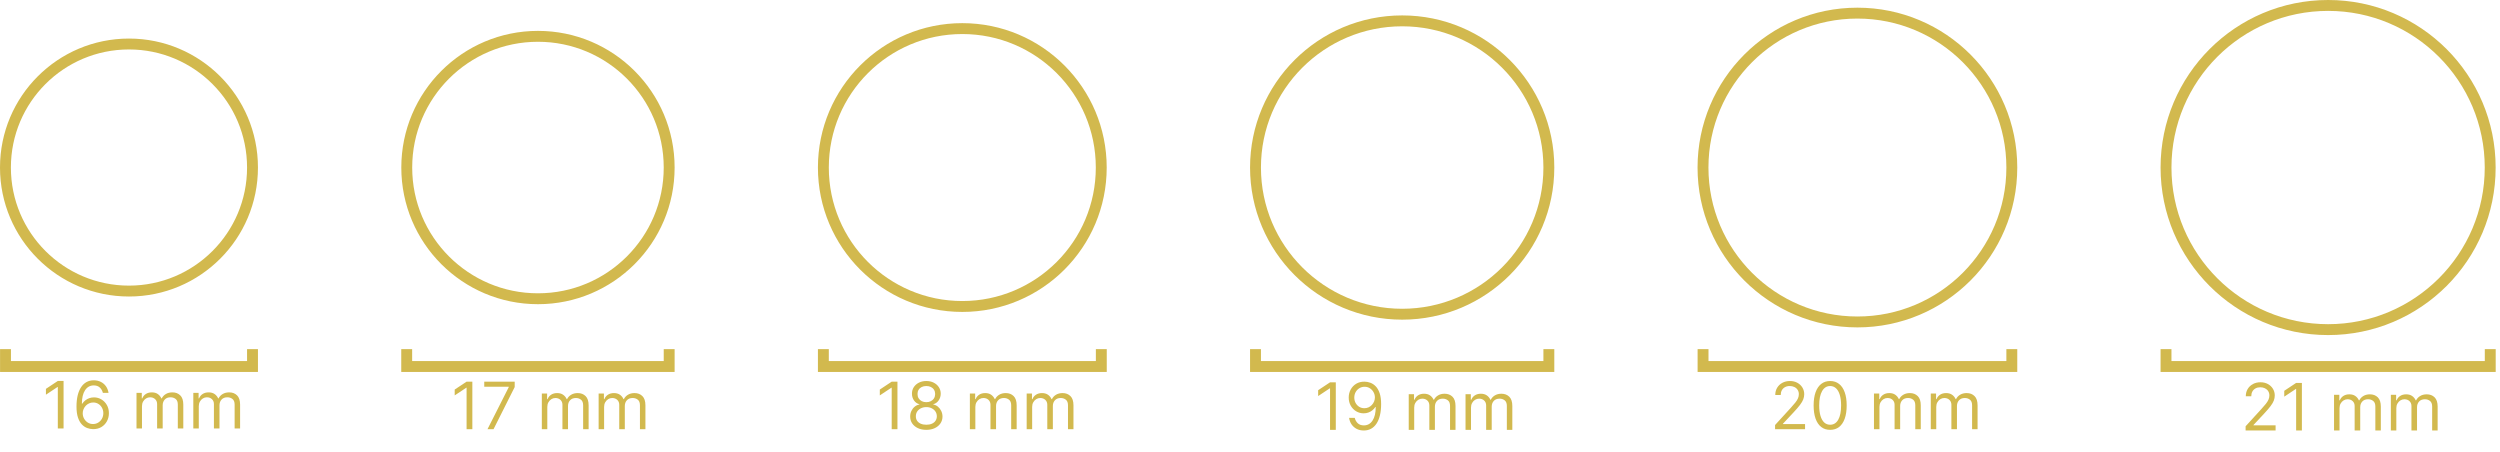 <svg xmlns="http://www.w3.org/2000/svg" fill="none" viewBox="0 0 459 83" height="83" width="459">
<path stroke-miterlimit="10" stroke-width="2" stroke="#D2B94E" d="M23.68 53.44C36.206 53.44 46.36 43.286 46.36 30.76C46.36 18.234 36.206 8.08 23.68 8.08C11.154 8.08 1 18.234 1 30.76C1 43.286 11.154 53.44 23.68 53.44Z"></path>
<path stroke-miterlimit="10" stroke-width="2" stroke="#D2B94E" d="M98.77 54.85C112.074 54.85 122.86 44.065 122.86 30.76C122.86 17.456 112.074 6.67 98.77 6.67C85.465 6.67 74.68 17.456 74.68 30.76C74.68 44.065 85.465 54.85 98.77 54.85Z"></path>
<path stroke-miterlimit="10" stroke-width="2" stroke="#D2B94E" d="M176.68 56.27C190.769 56.27 202.19 44.849 202.19 30.76C202.19 16.671 190.769 5.25 176.68 5.25C162.591 5.25 151.17 16.671 151.17 30.76C151.17 44.849 162.591 56.27 176.68 56.27Z"></path>
<path stroke-miterlimit="10" stroke-width="2" stroke="#D2B94E" d="M257.44 57.69C272.313 57.69 284.37 45.633 284.37 30.76C284.37 15.887 272.313 3.83 257.44 3.83C242.567 3.83 230.51 15.887 230.51 30.76C230.51 45.633 242.567 57.69 257.44 57.69Z"></path>
<path stroke-miterlimit="10" stroke-width="2" stroke="#D2B94E" d="M341.02 59.11C356.677 59.11 369.37 46.417 369.37 30.76C369.37 15.103 356.677 2.41 341.02 2.41C325.363 2.41 312.67 15.103 312.67 30.76C312.67 46.417 325.363 59.11 341.02 59.11Z"></path>
<path stroke-miterlimit="10" stroke-width="2" stroke="#D2B94E" d="M427.44 60.52C443.876 60.52 457.2 47.196 457.2 30.76C457.2 14.324 443.876 1 427.44 1C411.004 1 397.68 14.324 397.68 30.76C397.68 47.196 411.004 60.52 427.44 60.52Z"></path>
<path stroke-miterlimit="10" stroke-width="2" stroke="#D2B94E" d="M46.36 64.1V67.29H1.01V64.1"></path>
<path stroke-miterlimit="10" stroke-width="2" stroke="#D2B94E" d="M122.86 64.1V67.29H74.67V64.1"></path>
<path stroke-miterlimit="10" stroke-width="2" stroke="#D2B94E" d="M202.2 64.1V67.29H151.17V64.1"></path>
<path stroke-miterlimit="10" stroke-width="2" stroke="#D2B94E" d="M284.37 64.1V67.29H230.51V64.1"></path>
<path stroke-miterlimit="10" stroke-width="2" stroke="#D2B94E" d="M369.37 64.1V67.29H312.68V64.1"></path>
<path stroke-miterlimit="10" stroke-width="2" stroke="#D2B94E" d="M457.21 64.1V67.29H397.68V64.1"></path>
<path fill="#D2B94E" d="M11.671 69.943V78.67H10.615V71.051H10.564L8.433 72.466V71.392L10.615 69.943H11.671ZM17.079 78.789C16.721 78.784 16.363 78.716 16.005 78.585C15.647 78.454 15.321 78.234 15.025 77.924C14.73 77.612 14.493 77.19 14.314 76.659C14.135 76.125 14.045 75.454 14.045 74.647C14.045 73.875 14.118 73.19 14.262 72.593C14.407 71.994 14.618 71.49 14.893 71.081C15.169 70.669 15.501 70.356 15.89 70.143C16.282 69.93 16.724 69.823 17.216 69.823C17.704 69.823 18.139 69.921 18.52 70.118C18.903 70.311 19.216 70.581 19.457 70.927C19.698 71.274 19.855 71.673 19.926 72.125H18.886C18.789 71.733 18.602 71.407 18.323 71.149C18.045 70.89 17.676 70.761 17.216 70.761C16.539 70.761 16.007 71.055 15.618 71.643C15.231 72.231 15.037 73.056 15.034 74.119H15.102C15.261 73.877 15.45 73.671 15.669 73.501C15.89 73.328 16.135 73.194 16.402 73.1C16.669 73.007 16.951 72.96 17.25 72.96C17.75 72.96 18.207 73.085 18.622 73.335C19.037 73.582 19.369 73.924 19.619 74.362C19.869 74.796 19.994 75.295 19.994 75.858C19.994 76.397 19.873 76.892 19.632 77.341C19.39 77.787 19.051 78.142 18.613 78.406C18.179 78.667 17.667 78.795 17.079 78.789ZM17.079 77.852C17.437 77.852 17.758 77.762 18.042 77.583C18.329 77.404 18.555 77.164 18.72 76.863C18.887 76.562 18.971 76.227 18.971 75.858C18.971 75.497 18.89 75.169 18.728 74.873C18.569 74.575 18.349 74.338 18.068 74.162C17.789 73.985 17.471 73.897 17.113 73.897C16.843 73.897 16.592 73.951 16.359 74.059C16.126 74.164 15.921 74.309 15.745 74.494C15.572 74.679 15.436 74.89 15.336 75.129C15.237 75.365 15.187 75.613 15.187 75.875C15.187 76.221 15.268 76.545 15.43 76.846C15.595 77.147 15.819 77.39 16.103 77.575C16.39 77.76 16.716 77.852 17.079 77.852ZM25.062 78.67V72.125H26.033V73.147H26.119C26.255 72.798 26.475 72.527 26.779 72.333C27.083 72.137 27.448 72.039 27.874 72.039C28.306 72.039 28.666 72.137 28.952 72.333C29.242 72.527 29.468 72.798 29.63 73.147H29.698C29.866 72.809 30.117 72.541 30.452 72.342C30.788 72.14 31.19 72.039 31.658 72.039C32.244 72.039 32.722 72.223 33.094 72.589C33.467 72.953 33.653 73.519 33.653 74.289V78.67H32.647V74.289C32.647 73.806 32.515 73.461 32.251 73.254C31.986 73.046 31.675 72.943 31.317 72.943C30.857 72.943 30.501 73.082 30.248 73.36C29.995 73.636 29.869 73.985 29.869 74.409V78.67H28.846V74.187C28.846 73.815 28.725 73.515 28.484 73.288C28.242 73.058 27.931 72.943 27.55 72.943C27.289 72.943 27.045 73.012 26.817 73.152C26.593 73.291 26.411 73.484 26.272 73.731C26.136 73.975 26.067 74.258 26.067 74.579V78.67H25.062ZM35.492 78.67V72.125H36.463V73.147H36.548C36.685 72.798 36.905 72.527 37.209 72.333C37.513 72.137 37.878 72.039 38.304 72.039C38.736 72.039 39.095 72.137 39.382 72.333C39.672 72.527 39.898 72.798 40.06 73.147H40.128C40.295 72.809 40.547 72.541 40.882 72.342C41.217 72.14 41.619 72.039 42.088 72.039C42.673 72.039 43.152 72.223 43.524 72.589C43.896 72.953 44.082 73.519 44.082 74.289V78.67H43.077V74.289C43.077 73.806 42.945 73.461 42.68 73.254C42.416 73.046 42.105 72.943 41.747 72.943C41.287 72.943 40.93 73.082 40.678 73.36C40.425 73.636 40.298 73.985 40.298 74.409V78.67H39.276V74.187C39.276 73.815 39.155 73.515 38.913 73.288C38.672 73.058 38.361 72.943 37.98 72.943C37.719 72.943 37.474 73.012 37.247 73.152C37.023 73.291 36.841 73.484 36.702 73.731C36.565 73.975 36.497 74.258 36.497 74.579V78.67H35.492Z"></path>
<path fill="#D2B94E" d="M86.722 70.073V78.8H85.665V71.181H85.614L83.483 72.596V71.522L85.665 70.073H86.722ZM89.504 78.8L93.408 71.079V71.01H88.908V70.073H94.499V71.061L90.612 78.8H89.504ZM99.479 78.8V72.255H100.451V73.277H100.536C100.672 72.928 100.892 72.657 101.196 72.463C101.5 72.267 101.865 72.169 102.292 72.169C102.723 72.169 103.083 72.267 103.37 72.463C103.659 72.657 103.885 72.928 104.047 73.277H104.115C104.283 72.939 104.534 72.671 104.87 72.472C105.205 72.27 105.607 72.169 106.076 72.169C106.661 72.169 107.14 72.353 107.512 72.719C107.884 73.083 108.07 73.65 108.07 74.419V78.8H107.064V74.419C107.064 73.936 106.932 73.591 106.668 73.384C106.404 73.177 106.093 73.073 105.735 73.073C105.275 73.073 104.918 73.212 104.665 73.49C104.412 73.766 104.286 74.115 104.286 74.539V78.8H103.263V74.317C103.263 73.945 103.142 73.645 102.901 73.418C102.659 73.188 102.348 73.073 101.968 73.073C101.706 73.073 101.462 73.142 101.235 73.282C101.01 73.421 100.828 73.614 100.689 73.861C100.553 74.105 100.485 74.388 100.485 74.709V78.8H99.479ZM109.909 78.8V72.255H110.88V73.277H110.966C111.102 72.928 111.322 72.657 111.626 72.463C111.93 72.267 112.295 72.169 112.721 72.169C113.153 72.169 113.512 72.267 113.799 72.463C114.089 72.657 114.315 72.928 114.477 73.277H114.545C114.713 72.939 114.964 72.671 115.299 72.472C115.635 72.27 116.037 72.169 116.505 72.169C117.091 72.169 117.569 72.353 117.941 72.719C118.314 73.083 118.5 73.65 118.5 74.419V78.8H117.494V74.419C117.494 73.936 117.362 73.591 117.098 73.384C116.833 73.177 116.522 73.073 116.164 73.073C115.704 73.073 115.348 73.212 115.095 73.49C114.842 73.766 114.716 74.115 114.716 74.539V78.8H113.693V74.317C113.693 73.945 113.572 73.645 113.331 73.418C113.089 73.188 112.778 73.073 112.397 73.073C112.136 73.073 111.892 73.142 111.664 73.282C111.44 73.421 111.258 73.614 111.119 73.861C110.983 74.105 110.914 74.388 110.914 74.709V78.8H109.909Z"></path>
<path fill="#D2B94E" d="M164.772 70.073V78.8H163.715V71.181H163.664L161.533 72.596V71.522L163.715 70.073H164.772ZM170.077 78.919C169.492 78.919 168.975 78.816 168.526 78.608C168.08 78.398 167.732 78.11 167.482 77.743C167.232 77.374 167.108 76.954 167.111 76.482C167.108 76.112 167.181 75.772 167.328 75.459C167.476 75.144 167.678 74.881 167.933 74.671C168.192 74.458 168.48 74.323 168.799 74.266V74.215C168.381 74.107 168.049 73.873 167.801 73.512C167.554 73.148 167.432 72.735 167.435 72.272C167.432 71.829 167.544 71.432 167.772 71.083C167.999 70.733 168.311 70.458 168.709 70.256C169.11 70.054 169.566 69.954 170.077 69.954C170.583 69.954 171.034 70.054 171.432 70.256C171.83 70.458 172.142 70.733 172.37 71.083C172.6 71.432 172.716 71.829 172.719 72.272C172.716 72.735 172.59 73.148 172.34 73.512C172.093 73.873 171.764 74.107 171.355 74.215V74.266C171.671 74.323 171.955 74.458 172.208 74.671C172.46 74.881 172.662 75.144 172.813 75.459C172.963 75.772 173.04 76.112 173.043 76.482C173.04 76.954 172.912 77.374 172.659 77.743C172.409 78.11 172.061 78.398 171.615 78.608C171.172 78.816 170.659 78.919 170.077 78.919ZM170.077 77.982C170.472 77.982 170.813 77.918 171.1 77.79C171.387 77.662 171.608 77.482 171.764 77.249C171.921 77.016 172 76.743 172.003 76.431C172 76.101 171.915 75.81 171.747 75.557C171.58 75.304 171.351 75.105 171.061 74.961C170.774 74.816 170.446 74.743 170.077 74.743C169.705 74.743 169.372 74.816 169.08 74.961C168.79 75.105 168.561 75.304 168.394 75.557C168.229 75.81 168.148 76.101 168.151 76.431C168.148 76.743 168.223 77.016 168.377 77.249C168.533 77.482 168.756 77.662 169.046 77.79C169.335 77.918 169.679 77.982 170.077 77.982ZM170.077 73.84C170.389 73.84 170.666 73.777 170.908 73.652C171.152 73.527 171.344 73.353 171.483 73.128C171.622 72.904 171.693 72.641 171.696 72.34C171.693 72.044 171.624 71.787 171.487 71.569C171.351 71.347 171.162 71.177 170.921 71.057C170.679 70.935 170.398 70.874 170.077 70.874C169.75 70.874 169.465 70.935 169.22 71.057C168.976 71.177 168.787 71.347 168.654 71.569C168.52 71.787 168.455 72.044 168.458 72.34C168.455 72.641 168.522 72.904 168.658 73.128C168.797 73.353 168.989 73.527 169.233 73.652C169.477 73.777 169.759 73.84 170.077 73.84ZM178.068 78.8V72.255H179.04V73.277H179.125C179.261 72.928 179.481 72.657 179.785 72.463C180.089 72.267 180.454 72.169 180.881 72.169C181.312 72.169 181.672 72.267 181.959 72.463C182.248 72.657 182.474 72.928 182.636 73.277H182.704C182.872 72.939 183.123 72.671 183.459 72.472C183.794 72.27 184.196 72.169 184.665 72.169C185.25 72.169 185.729 72.353 186.101 72.719C186.473 73.083 186.659 73.65 186.659 74.419V78.8H185.653V74.419C185.653 73.936 185.521 73.591 185.257 73.384C184.993 73.177 184.682 73.073 184.324 73.073C183.863 73.073 183.507 73.212 183.254 73.49C183.001 73.766 182.875 74.115 182.875 74.539V78.8H181.852V74.317C181.852 73.945 181.731 73.645 181.49 73.418C181.248 73.188 180.937 73.073 180.557 73.073C180.295 73.073 180.051 73.142 179.824 73.282C179.599 73.421 179.417 73.614 179.278 73.861C179.142 74.105 179.074 74.388 179.074 74.709V78.8H178.068ZM188.498 78.8V72.255H189.469V73.277H189.555C189.691 72.928 189.911 72.657 190.215 72.463C190.519 72.267 190.884 72.169 191.31 72.169C191.742 72.169 192.101 72.267 192.388 72.463C192.678 72.657 192.904 72.928 193.066 73.277H193.134C193.302 72.939 193.553 72.671 193.888 72.472C194.224 72.27 194.626 72.169 195.094 72.169C195.68 72.169 196.158 72.353 196.53 72.719C196.903 73.083 197.089 73.65 197.089 74.419V78.8H196.083V74.419C196.083 73.936 195.951 73.591 195.687 73.384C195.422 73.177 195.111 73.073 194.753 73.073C194.293 73.073 193.937 73.212 193.684 73.49C193.431 73.766 193.305 74.115 193.305 74.539V78.8H192.282V74.317C192.282 73.945 192.161 73.645 191.92 73.418C191.678 73.188 191.367 73.073 190.986 73.073C190.725 73.073 190.481 73.142 190.253 73.282C190.029 73.421 189.847 73.614 189.708 73.861C189.572 74.105 189.503 74.388 189.503 74.709V78.8H188.498Z"></path>
<path fill="#D2B94E" d="M245.252 70.193V78.92H244.195V71.301H244.144L242.013 72.716V71.642L244.195 70.193H245.252ZM250.54 70.073C250.898 70.076 251.256 70.144 251.614 70.278C251.972 70.412 252.298 70.633 252.594 70.943C252.889 71.25 253.127 71.669 253.306 72.2C253.485 72.731 253.574 73.397 253.574 74.198C253.574 74.974 253.5 75.663 253.352 76.265C253.208 76.865 252.997 77.37 252.722 77.782C252.449 78.194 252.117 78.507 251.725 78.72C251.335 78.933 250.895 79.039 250.404 79.039C249.915 79.039 249.479 78.943 249.095 78.75C248.715 78.554 248.402 78.282 248.158 77.936C247.916 77.586 247.762 77.181 247.693 76.721H248.733C248.827 77.122 249.013 77.453 249.291 77.714C249.573 77.973 249.943 78.102 250.404 78.102C251.077 78.102 251.608 77.808 251.997 77.22C252.389 76.632 252.585 75.801 252.585 74.727H252.517C252.358 74.966 252.169 75.171 251.95 75.345C251.732 75.518 251.489 75.652 251.222 75.745C250.955 75.839 250.671 75.886 250.37 75.886C249.87 75.886 249.411 75.762 248.993 75.515C248.578 75.265 248.246 74.923 247.996 74.488C247.749 74.051 247.625 73.551 247.625 72.988C247.625 72.454 247.745 71.966 247.983 71.522C248.225 71.076 248.563 70.721 248.997 70.457C249.435 70.193 249.949 70.065 250.54 70.073ZM250.54 71.011C250.182 71.011 249.86 71.1 249.573 71.279C249.289 71.456 249.063 71.694 248.895 71.995C248.73 72.294 248.648 72.625 248.648 72.988C248.648 73.352 248.727 73.683 248.887 73.981C249.048 74.277 249.269 74.512 249.547 74.689C249.828 74.862 250.148 74.948 250.506 74.948C250.776 74.948 251.027 74.896 251.26 74.791C251.493 74.683 251.696 74.537 251.87 74.352C252.046 74.164 252.183 73.953 252.283 73.717C252.382 73.478 252.432 73.23 252.432 72.971C252.432 72.63 252.35 72.311 252.185 72.012C252.023 71.714 251.798 71.473 251.512 71.288C251.227 71.103 250.904 71.011 250.54 71.011ZM258.642 78.92V72.375H259.613V73.397H259.699C259.835 73.048 260.055 72.777 260.359 72.583C260.663 72.387 261.028 72.289 261.454 72.289C261.886 72.289 262.246 72.387 262.533 72.583C262.822 72.777 263.048 73.048 263.21 73.397H263.278C263.446 73.059 263.697 72.791 264.033 72.592C264.368 72.39 264.77 72.289 265.238 72.289C265.824 72.289 266.302 72.473 266.675 72.839C267.047 73.203 267.233 73.769 267.233 74.539V78.92H266.227V74.539C266.227 74.056 266.095 73.711 265.831 73.504C265.567 73.296 265.256 73.193 264.898 73.193C264.437 73.193 264.081 73.332 263.828 73.61C263.575 73.886 263.449 74.235 263.449 74.659V78.92H262.426V74.437C262.426 74.065 262.305 73.765 262.064 73.538C261.822 73.308 261.511 73.193 261.131 73.193C260.869 73.193 260.625 73.262 260.398 73.402C260.173 73.541 259.991 73.734 259.852 73.981C259.716 74.225 259.648 74.508 259.648 74.829V78.92H258.642ZM269.072 78.92V72.375H270.043V73.397H270.128C270.265 73.048 270.485 72.777 270.789 72.583C271.093 72.387 271.458 72.289 271.884 72.289C272.316 72.289 272.675 72.387 272.962 72.583C273.252 72.777 273.478 73.048 273.64 73.397H273.708C273.876 73.059 274.127 72.791 274.462 72.592C274.797 72.39 275.199 72.289 275.668 72.289C276.253 72.289 276.732 72.473 277.104 72.839C277.476 73.203 277.662 73.769 277.662 74.539V78.92H276.657V74.539C276.657 74.056 276.525 73.711 276.26 73.504C275.996 73.296 275.685 73.193 275.327 73.193C274.867 73.193 274.51 73.332 274.258 73.61C274.005 73.886 273.878 74.235 273.878 74.659V78.92H272.856V74.437C272.856 74.065 272.735 73.765 272.493 73.538C272.252 73.308 271.941 73.193 271.56 73.193C271.299 73.193 271.055 73.262 270.827 73.402C270.603 73.541 270.421 73.734 270.282 73.981C270.145 74.225 270.077 74.508 270.077 74.829V78.92H269.072Z"></path>
<path fill="#D2B94E" d="M325.903 78.8V78.033L328.784 74.88C329.122 74.51 329.401 74.189 329.619 73.916C329.838 73.641 330 73.382 330.105 73.141C330.213 72.897 330.267 72.641 330.267 72.374C330.267 72.067 330.193 71.802 330.045 71.577C329.901 71.353 329.702 71.179 329.449 71.057C329.196 70.935 328.912 70.874 328.597 70.874C328.261 70.874 327.969 70.944 327.719 71.083C327.472 71.219 327.28 71.411 327.143 71.658C327.01 71.905 326.943 72.195 326.943 72.527H325.938C325.938 72.016 326.055 71.567 326.291 71.181C326.527 70.794 326.848 70.493 327.254 70.277C327.663 70.061 328.122 69.954 328.631 69.954C329.142 69.954 329.595 70.061 329.99 70.277C330.385 70.493 330.695 70.784 330.919 71.151C331.143 71.517 331.256 71.925 331.256 72.374C331.256 72.695 331.197 73.009 331.081 73.316C330.967 73.62 330.768 73.959 330.484 74.334C330.203 74.706 329.812 75.161 329.312 75.698L327.352 77.794V77.862H331.409V78.8H325.903ZM336.016 78.919C335.374 78.919 334.827 78.745 334.375 78.395C333.923 78.043 333.578 77.533 333.339 76.865C333.101 76.195 332.982 75.385 332.982 74.436C332.982 73.493 333.101 72.688 333.339 72.02C333.581 71.35 333.928 70.838 334.379 70.486C334.834 70.131 335.379 69.954 336.016 69.954C336.652 69.954 337.196 70.131 337.648 70.486C338.102 70.838 338.449 71.35 338.688 72.02C338.929 72.688 339.05 73.493 339.05 74.436C339.05 75.385 338.93 76.195 338.692 76.865C338.453 77.533 338.108 78.043 337.656 78.395C337.205 78.745 336.658 78.919 336.016 78.919ZM336.016 77.982C336.652 77.982 337.146 77.675 337.499 77.061C337.851 76.448 338.027 75.573 338.027 74.436C338.027 73.681 337.946 73.037 337.784 72.506C337.625 71.975 337.395 71.57 337.094 71.291C336.795 71.013 336.436 70.874 336.016 70.874C335.385 70.874 334.892 71.185 334.537 71.807C334.182 72.427 334.004 73.303 334.004 74.436C334.004 75.192 334.084 75.834 334.243 76.362C334.402 76.891 334.631 77.293 334.929 77.569C335.23 77.844 335.592 77.982 336.016 77.982ZM344.061 78.8V72.255H345.033V73.277H345.118C345.254 72.928 345.474 72.657 345.778 72.463C346.082 72.267 346.447 72.169 346.874 72.169C347.305 72.169 347.665 72.267 347.952 72.463C348.241 72.657 348.467 72.928 348.629 73.277H348.697C348.865 72.939 349.116 72.671 349.452 72.472C349.787 72.27 350.189 72.169 350.658 72.169C351.243 72.169 351.722 72.353 352.094 72.719C352.466 73.083 352.652 73.65 352.652 74.419V78.8H351.646V74.419C351.646 73.936 351.514 73.591 351.25 73.384C350.986 73.177 350.675 73.073 350.317 73.073C349.857 73.073 349.5 73.212 349.247 73.49C348.994 73.766 348.868 74.115 348.868 74.539V78.8H347.845V74.317C347.845 73.945 347.724 73.645 347.483 73.418C347.241 73.188 346.93 73.073 346.55 73.073C346.288 73.073 346.044 73.142 345.817 73.282C345.592 73.421 345.411 73.614 345.271 73.861C345.135 74.105 345.067 74.388 345.067 74.709V78.8H344.061ZM354.491 78.8V72.255H355.462V73.277H355.548C355.684 72.928 355.904 72.657 356.208 72.463C356.512 72.267 356.877 72.169 357.303 72.169C357.735 72.169 358.094 72.267 358.381 72.463C358.671 72.657 358.897 72.928 359.059 73.277H359.127C359.295 72.939 359.546 72.671 359.881 72.472C360.217 72.27 360.619 72.169 361.087 72.169C361.673 72.169 362.151 72.353 362.523 72.719C362.896 73.083 363.082 73.65 363.082 74.419V78.8H362.076V74.419C362.076 73.936 361.944 73.591 361.68 73.384C361.415 73.177 361.104 73.073 360.746 73.073C360.286 73.073 359.93 73.212 359.677 73.49C359.424 73.766 359.298 74.115 359.298 74.539V78.8H358.275V74.317C358.275 73.945 358.154 73.645 357.913 73.418C357.671 73.188 357.36 73.073 356.979 73.073C356.718 73.073 356.474 73.142 356.246 73.282C356.022 73.421 355.84 73.614 355.701 73.861C355.565 74.105 355.496 74.388 355.496 74.709V78.8H354.491Z"></path>
<path fill="#D2B94E" d="M412.293 79.03V78.263L415.174 75.11C415.512 74.74 415.791 74.419 416.009 74.147C416.228 73.871 416.39 73.612 416.495 73.371C416.603 73.127 416.657 72.871 416.657 72.604C416.657 72.297 416.583 72.031 416.435 71.807C416.291 71.583 416.092 71.409 415.839 71.287C415.586 71.165 415.302 71.104 414.987 71.104C414.651 71.104 414.359 71.174 414.109 71.313C413.862 71.449 413.67 71.641 413.533 71.888C413.4 72.135 413.333 72.425 413.333 72.757H412.328C412.328 72.246 412.445 71.797 412.681 71.411C412.917 71.024 413.238 70.723 413.644 70.507C414.053 70.291 414.512 70.183 415.021 70.183C415.532 70.183 415.985 70.291 416.38 70.507C416.775 70.723 417.085 71.014 417.309 71.381C417.533 71.747 417.646 72.155 417.646 72.604C417.646 72.925 417.587 73.239 417.471 73.546C417.357 73.85 417.158 74.189 416.874 74.564C416.593 74.936 416.203 75.391 415.703 75.928L413.742 78.024V78.093H417.799V79.03H412.293ZM422.627 70.303V79.03H421.57V71.411H421.519L419.389 72.826V71.752L421.57 70.303H422.627ZM428.529 79.03V72.485H429.501V73.507H429.586C429.722 73.158 429.943 72.887 430.247 72.693C430.551 72.497 430.916 72.399 431.342 72.399C431.774 72.399 432.133 72.497 432.42 72.693C432.71 72.887 432.935 73.158 433.097 73.507H433.166C433.333 73.169 433.585 72.901 433.92 72.702C434.255 72.5 434.657 72.399 435.126 72.399C435.711 72.399 436.19 72.583 436.562 72.949C436.934 73.313 437.12 73.879 437.12 74.649V79.03H436.114V74.649C436.114 74.166 435.982 73.821 435.718 73.614C435.454 73.406 435.143 73.303 434.785 73.303C434.325 73.303 433.968 73.442 433.715 73.72C433.462 73.996 433.336 74.345 433.336 74.769V79.03H432.313V74.547C432.313 74.175 432.193 73.875 431.951 73.648C431.71 73.418 431.399 73.303 431.018 73.303C430.756 73.303 430.512 73.372 430.285 73.512C430.06 73.651 429.879 73.844 429.739 74.091C429.603 74.335 429.535 74.618 429.535 74.939V79.03H428.529ZM438.959 79.03V72.485H439.93V73.507H440.016C440.152 73.158 440.372 72.887 440.676 72.693C440.98 72.497 441.345 72.399 441.771 72.399C442.203 72.399 442.563 72.497 442.85 72.693C443.139 72.887 443.365 73.158 443.527 73.507H443.595C443.763 73.169 444.014 72.901 444.35 72.702C444.685 72.5 445.087 72.399 445.555 72.399C446.141 72.399 446.619 72.583 446.992 72.949C447.364 73.313 447.55 73.879 447.55 74.649V79.03H446.544V74.649C446.544 74.166 446.412 73.821 446.148 73.614C445.884 73.406 445.573 73.303 445.215 73.303C444.754 73.303 444.398 73.442 444.145 73.72C443.892 73.996 443.766 74.345 443.766 74.769V79.03H442.743V74.547C442.743 74.175 442.622 73.875 442.381 73.648C442.139 73.418 441.828 73.303 441.448 73.303C441.186 73.303 440.942 73.372 440.715 73.512C440.49 73.651 440.308 73.844 440.169 74.091C440.033 74.335 439.965 74.618 439.965 74.939V79.03H438.959Z"></path>
</svg>
